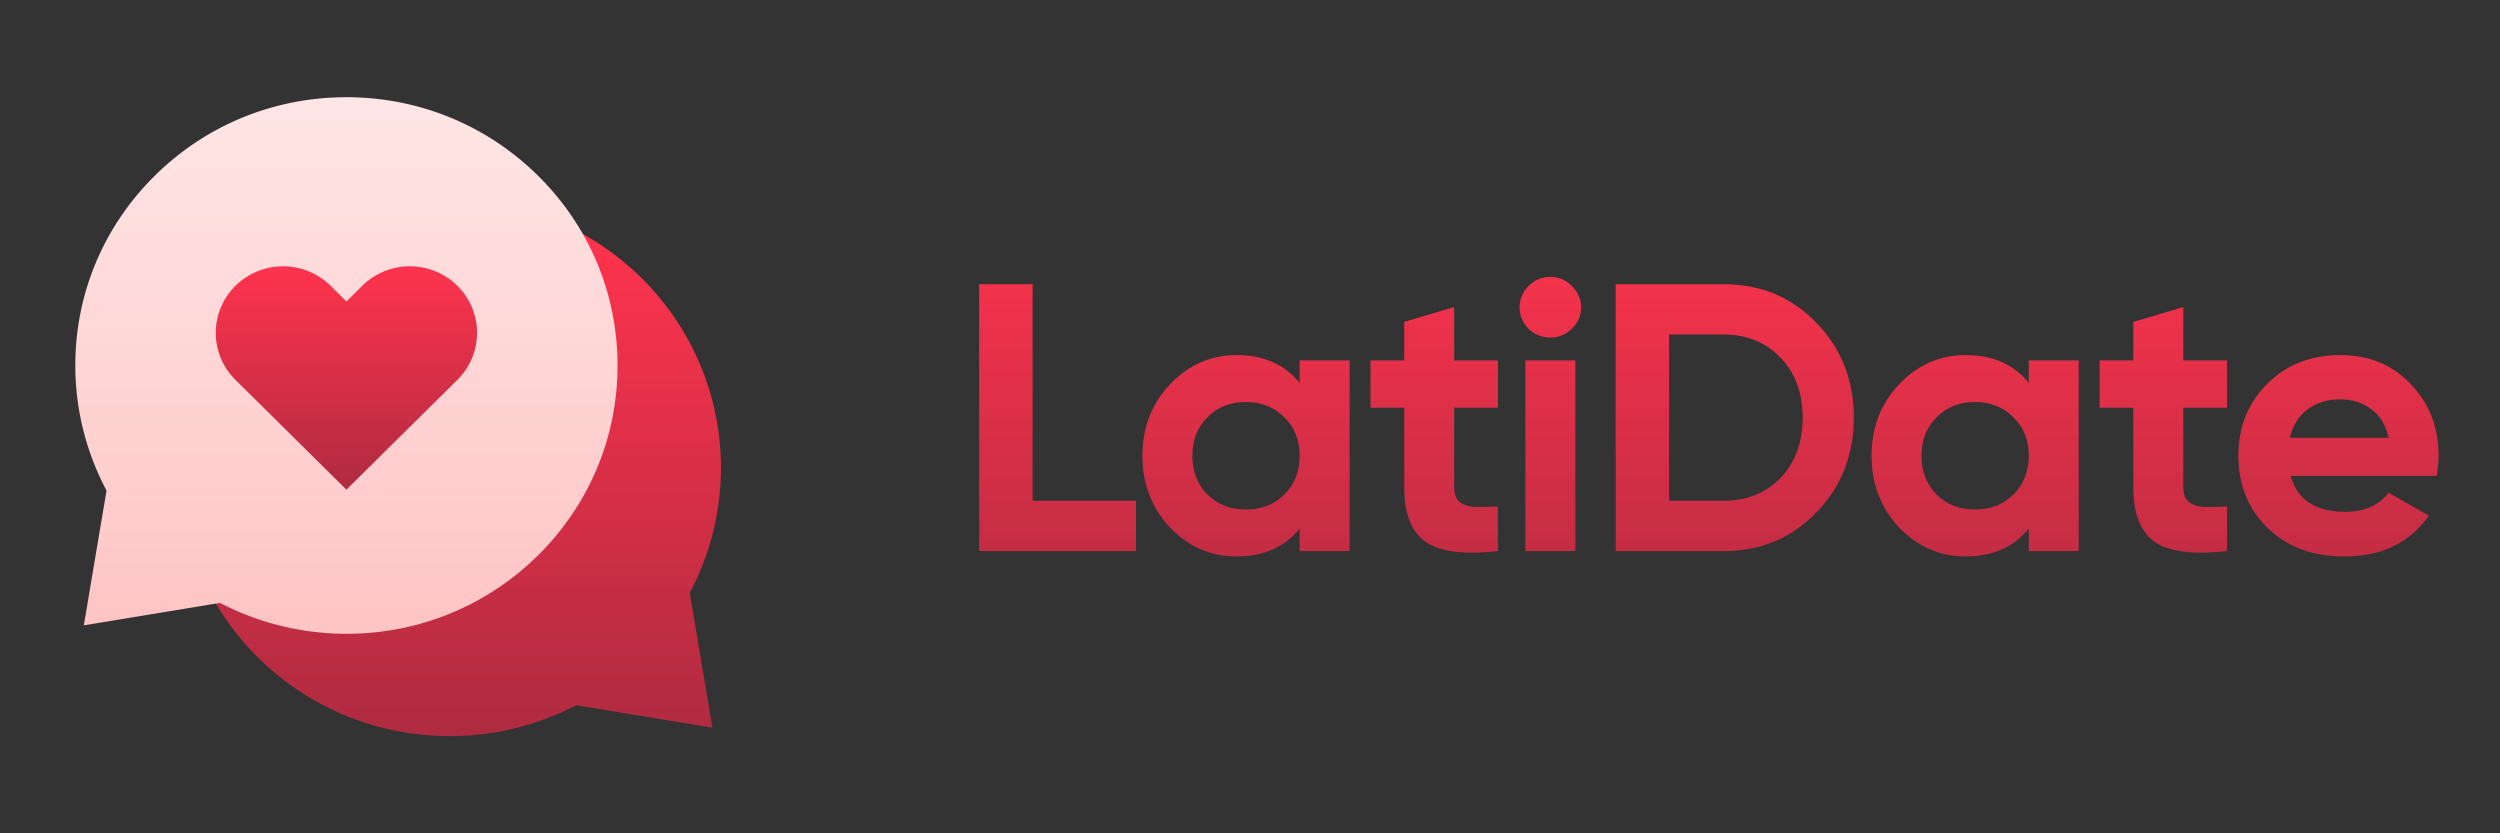 <svg width="180" height="60" fill="none" xmlns="http://www.w3.org/2000/svg"><rect width="100%" height="100%" fill="#333333" stroke="none"/><g clip-path="url(#a)"><path d="M32.387 53c-7.21 0-13.806-3.91-17.215-10.203L41.598 16.65c6.359 3.374 10.31 9.901 10.31 17.035 0 3.14-.776 6.242-2.248 9.004l1.634 9.706-9.808-1.618A19.707 19.707 0 0 1 32.387 53z" fill="url(#b)"/><path d="M24.942 45.633c-3.172 0-6.308-.768-9.099-2.225l-9.808 1.618L7.67 35.32a19.176 19.176 0 0 1-2.248-9.004c0-5.16 2.03-10.01 5.717-13.658C14.826 9.009 19.73 7 24.942 7c5.214 0 10.116 2.01 13.803 5.658 3.687 3.648 5.717 8.499 5.717 13.658 0 5.16-2.03 10.01-5.717 13.66-3.687 3.648-8.589 5.657-13.803 5.657z" fill="url(#c)"/><path d="M32.93 20.577a4.877 4.877 0 0 0-6.847 0l-1.14 1.13-1.142-1.13a4.877 4.877 0 0 0-6.846 0 4.755 4.755 0 0 0 0 6.775l7.987 7.904 7.987-7.904a4.755 4.755 0 0 0 0-6.775z" fill="url(#d)"/><path d="M74.349 36.054h7.444v3.624H70.501V20.46h3.848v15.595z" fill="url(#e)"/><path d="M93.576 25.95h3.597v13.728h-3.597v-1.62c-1.078 1.336-2.593 2.005-4.544 2.005-1.859 0-3.457-.696-4.796-2.087-1.32-1.41-1.98-3.13-1.98-5.162s.66-3.743 1.98-5.134c1.338-1.41 2.937-2.114 4.796-2.114 1.951 0 3.466.668 4.544 2.004v-1.62zm-6.635 9.665c.724.713 1.645 1.07 2.76 1.07 1.115 0 2.035-.357 2.76-1.07.743-.732 1.115-1.666 1.115-2.8 0-1.136-.371-2.06-1.115-2.774-.725-.732-1.645-1.098-2.76-1.098-1.115 0-2.035.366-2.76 1.098-.725.714-1.088 1.638-1.088 2.773 0 1.135.363 2.069 1.088 2.8z" fill="url(#f)"/><path d="M107.851 29.355H104.7v5.71c0 .476.121.824.362 1.044.242.22.595.348 1.06.384.464.018 1.041.01 1.729-.027v3.212c-2.472.275-4.22.046-5.242-.686-1.004-.732-1.505-2.041-1.505-3.926v-5.711h-2.427V25.95h2.427v-2.773l3.596-1.07v3.843h3.151v3.405z" fill="url(#g)"/><path d="M111.613 24.303c-.595 0-1.115-.21-1.562-.631-.427-.44-.641-.952-.641-1.538 0-.586.214-1.098.641-1.538.447-.439.967-.659 1.562-.659.613 0 1.134.22 1.561.66.446.439.669.951.669 1.537s-.223 1.098-.669 1.538c-.427.42-.948.631-1.561.631zm-1.784 15.375V25.95h3.596v13.728h-3.596z" fill="url(#h)"/><path d="M124.077 20.46c2.677 0 4.907.924 6.692 2.772 1.803 1.849 2.704 4.128 2.704 6.837 0 2.709-.901 4.987-2.704 6.836-1.785 1.849-4.015 2.773-6.692 2.773h-7.75V20.46h7.75zm0 15.594c1.692 0 3.067-.55 4.127-1.647 1.059-1.117 1.589-2.563 1.589-4.338 0-1.776-.53-3.213-1.589-4.31-1.06-1.117-2.435-1.676-4.127-1.676h-3.903v11.971h3.903z" fill="url(#i)"/><path d="M146.072 25.95h3.596v13.728h-3.596v-1.62c-1.078 1.336-2.593 2.005-4.544 2.005-1.859 0-3.458-.696-4.796-2.087-1.32-1.41-1.98-3.13-1.98-5.162s.66-3.743 1.98-5.134c1.338-1.41 2.937-2.114 4.796-2.114 1.951 0 3.466.668 4.544 2.004v-1.62zm-6.635 9.665c.724.713 1.644 1.07 2.76 1.07 1.115 0 2.035-.357 2.76-1.07.744-.732 1.115-1.666 1.115-2.8 0-1.136-.371-2.06-1.115-2.774-.725-.732-1.645-1.098-2.76-1.098-1.116 0-2.036.366-2.76 1.098-.726.714-1.088 1.638-1.088 2.773 0 1.135.362 2.069 1.088 2.8z" fill="url(#j)"/><path d="M160.346 29.355h-3.15v5.71c0 .476.12.824.362 1.044.241.22.595.348 1.06.384.464.018 1.041.01 1.728-.027v3.212c-2.472.275-4.219.046-5.241-.686-1.004-.732-1.506-2.041-1.506-3.926v-5.711h-2.426V25.95h2.426v-2.773l3.597-1.07v3.843h3.15v3.405z" fill="url(#k)"/><path d="M164.927 34.27c.483 1.72 1.794 2.58 3.932 2.58 1.375 0 2.416-.457 3.123-1.373l2.899 1.648c-1.375 1.958-3.402 2.938-6.078 2.938-2.305 0-4.155-.687-5.548-2.06-1.394-1.372-2.091-3.102-2.091-5.189 0-2.068.688-3.789 2.063-5.162 1.375-1.39 3.141-2.086 5.297-2.086 2.045 0 3.726.695 5.046 2.087 1.338 1.39 2.008 3.111 2.008 5.161 0 .458-.046.943-.139 1.455h-10.512zm-.055-2.746h7.11c-.205-.934-.632-1.63-1.283-2.087-.632-.457-1.357-.686-2.175-.686-.966 0-1.765.247-2.397.741-.633.476-1.051 1.153-1.255 2.032z" fill="url(#l)"/></g><defs><linearGradient id="h" x1="122.901" y1="15.273" x2="122.901" y2="48.83" gradientUnits="userSpaceOnUse"><stop stop-color="#FF334D"/><stop offset="1" stop-color="#AF2B41"/></linearGradient><linearGradient id="b" x1="33.54" y1="16.649" x2="33.54" y2="53" gradientUnits="userSpaceOnUse"><stop stop-color="#FF334D"/><stop offset="1" stop-color="#AF2B41"/></linearGradient><linearGradient id="d" x1="24.942" y1="19.174" x2="24.942" y2="35.256" gradientUnits="userSpaceOnUse"><stop stop-color="#FF334D"/><stop offset="1" stop-color="#AF2B41"/></linearGradient><linearGradient id="e" x1="122.901" y1="15.273" x2="122.901" y2="48.83" gradientUnits="userSpaceOnUse"><stop stop-color="#FF334D"/><stop offset="1" stop-color="#AF2B41"/></linearGradient><linearGradient id="f" x1="122.901" y1="15.273" x2="122.901" y2="48.83" gradientUnits="userSpaceOnUse"><stop stop-color="#FF334D"/><stop offset="1" stop-color="#AF2B41"/></linearGradient><linearGradient id="g" x1="122.901" y1="15.273" x2="122.901" y2="48.83" gradientUnits="userSpaceOnUse"><stop stop-color="#FF334D"/><stop offset="1" stop-color="#AF2B41"/></linearGradient><linearGradient id="c" x1="24.942" y1="7" x2="24.942" y2="45.633" gradientUnits="userSpaceOnUse"><stop stop-color="#FFE6E6"/><stop offset="1" stop-color="#FFC4C4"/></linearGradient><linearGradient id="i" x1="122.901" y1="15.273" x2="122.901" y2="48.83" gradientUnits="userSpaceOnUse"><stop stop-color="#FF334D"/><stop offset="1" stop-color="#AF2B41"/></linearGradient><linearGradient id="j" x1="122.901" y1="15.273" x2="122.901" y2="48.83" gradientUnits="userSpaceOnUse"><stop stop-color="#FF334D"/><stop offset="1" stop-color="#AF2B41"/></linearGradient><linearGradient id="k" x1="122.901" y1="15.273" x2="122.901" y2="48.83" gradientUnits="userSpaceOnUse"><stop stop-color="#FF334D"/><stop offset="1" stop-color="#AF2B41"/></linearGradient><linearGradient id="l" x1="122.901" y1="15.273" x2="122.901" y2="48.83" gradientUnits="userSpaceOnUse"><stop stop-color="#FF334D"/><stop offset="1" stop-color="#AF2B41"/></linearGradient><clipPath id="a"><path fill="#fff" transform="translate(5 7)" d="M0 0h171v46H0z"/></clipPath></defs></svg>